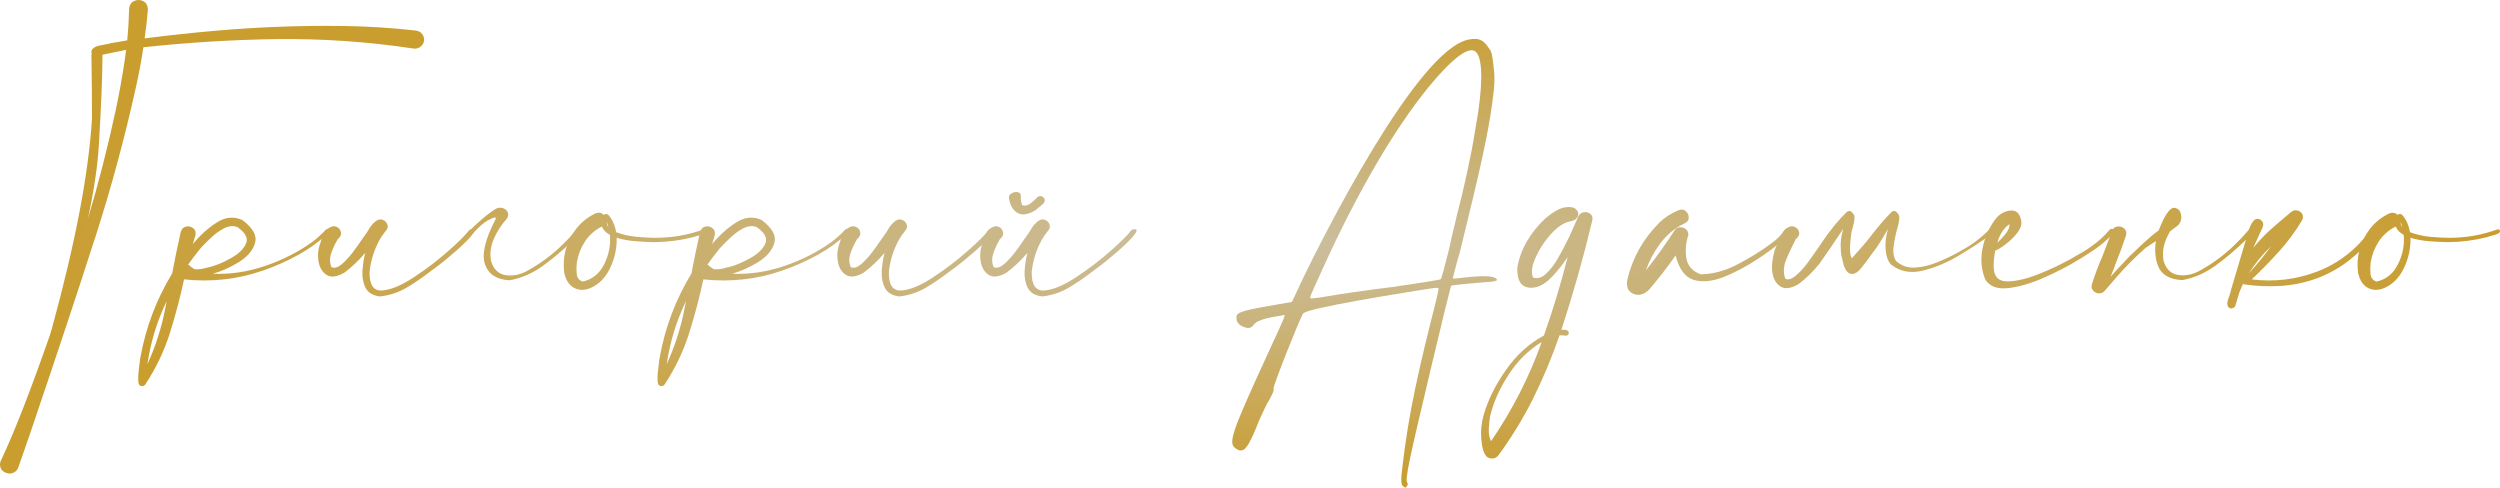 <?xml version="1.0" encoding="UTF-8"?> <svg xmlns="http://www.w3.org/2000/svg" width="200" height="39" viewBox="0 0 200 39" fill="none"><path d="M15.258 21.304V21.333C15.258 21.324 15.253 21.319 15.243 21.319C15.253 21.309 15.258 21.304 15.258 21.304ZM26.057 18.384C26.117 18.326 26.177 18.306 26.237 18.326C26.297 18.345 26.337 18.384 26.357 18.442C26.387 18.5 26.372 18.558 26.312 18.616C25.562 19.314 24.737 19.91 23.837 20.404C22.937 20.898 21.997 21.314 21.017 21.653C18.988 22.35 16.893 22.583 14.733 22.35L14.748 22.336C14.748 22.336 14.743 22.336 14.733 22.336C14.733 22.336 14.733 22.331 14.733 22.321C14.413 23.803 14.028 25.256 13.579 26.68C13.119 28.114 12.469 29.47 11.629 30.749C11.589 30.816 11.529 30.86 11.449 30.879C11.359 30.899 11.279 30.889 11.209 30.85C11.119 30.802 11.069 30.657 11.059 30.414C11.049 30.172 11.064 29.901 11.104 29.601C11.134 29.3 11.164 29.039 11.194 28.816C11.214 28.7 11.229 28.613 11.239 28.555C11.669 26.181 12.514 23.953 13.774 21.871C13.983 20.757 14.213 19.648 14.463 18.544C14.543 18.302 14.688 18.161 14.898 18.122C15.108 18.084 15.293 18.127 15.453 18.253C15.623 18.379 15.683 18.573 15.633 18.834C15.563 19.067 15.493 19.299 15.423 19.532C15.993 18.834 16.623 18.263 17.313 17.817C18.013 17.362 18.703 17.289 19.383 17.599C20.233 18.238 20.573 18.849 20.403 19.43C20.243 20.011 19.818 20.52 19.128 20.956C18.438 21.382 17.738 21.697 17.028 21.9C18.428 21.958 19.823 21.75 21.212 21.275C22.602 20.801 23.852 20.166 24.962 19.372C25.362 19.072 25.727 18.742 26.057 18.384ZM11.794 29.136C12.444 27.712 12.919 26.23 13.219 24.69C13.259 24.486 13.299 24.283 13.339 24.079C12.559 25.697 12.044 27.383 11.794 29.136ZM15.243 21.319C15.223 21.338 15.218 21.358 15.228 21.377L15.258 21.333C15.348 21.401 15.448 21.469 15.558 21.537C15.868 21.566 16.188 21.527 16.518 21.421C16.618 21.392 16.723 21.367 16.833 21.348C17.323 21.222 17.863 20.994 18.453 20.665C19.053 20.336 19.458 19.953 19.668 19.517C19.878 19.081 19.653 18.631 18.993 18.166C18.653 18.04 18.293 18.074 17.913 18.268C17.543 18.461 17.193 18.718 16.863 19.038C16.533 19.348 16.263 19.619 16.053 19.851C15.703 20.277 15.368 20.718 15.048 21.174C15.078 21.183 15.108 21.198 15.138 21.217C15.168 21.256 15.203 21.29 15.243 21.319Z" fill="url(#paint0_radial_99_74)"></path><path d="M37.56 18.384C37.87 18.297 38 18.331 37.95 18.485C37.9 18.631 37.74 18.849 37.47 19.139C37.2 19.42 36.89 19.716 36.54 20.026C36.19 20.326 35.875 20.592 35.595 20.825C35.325 21.048 35.16 21.178 35.1 21.217C34.87 21.382 34.636 21.556 34.396 21.74C33.796 22.205 33.171 22.631 32.521 23.019C31.871 23.397 31.166 23.629 30.406 23.716C29.836 23.648 29.451 23.421 29.251 23.033C29.051 22.646 28.966 22.195 28.996 21.682C29.026 21.169 29.101 20.684 29.221 20.229C28.731 20.81 28.181 21.333 27.572 21.798C26.972 22.147 26.497 22.215 26.147 22.002C25.797 21.789 25.577 21.435 25.487 20.941C25.397 20.447 25.442 19.953 25.622 19.459C25.782 18.868 25.982 18.481 26.222 18.297C26.472 18.113 26.697 18.059 26.897 18.137C27.107 18.214 27.232 18.36 27.272 18.573C27.322 18.776 27.222 18.98 26.972 19.183C26.982 19.183 26.992 19.183 27.002 19.183C27.012 19.173 27.017 19.164 27.017 19.154C27.007 19.164 26.997 19.178 26.987 19.198C26.797 19.508 26.632 19.866 26.492 20.273C26.362 20.67 26.372 21.038 26.522 21.377C26.752 21.474 27.017 21.401 27.317 21.159C27.616 20.907 27.912 20.592 28.201 20.215C28.491 19.827 28.741 19.478 28.951 19.168C29.071 18.994 29.166 18.858 29.236 18.762C29.316 18.655 29.396 18.534 29.476 18.398C29.646 18.079 29.866 17.827 30.136 17.643C30.316 17.536 30.486 17.522 30.646 17.599C30.816 17.667 30.931 17.788 30.991 17.962C31.051 18.127 31.016 18.287 30.886 18.442C30.846 18.49 30.811 18.534 30.781 18.573C30.771 18.573 30.766 18.573 30.766 18.573L30.781 18.587C30.771 18.597 30.756 18.611 30.736 18.631C30.726 18.64 30.721 18.65 30.721 18.66C30.581 18.834 30.461 19.014 30.361 19.198C29.921 20.002 29.656 20.854 29.566 21.755C29.546 22.801 29.886 23.295 30.586 23.237C31.296 23.179 32.146 22.82 33.136 22.162C34.136 21.503 35.06 20.796 35.91 20.04C36.76 19.285 37.31 18.733 37.56 18.384Z" fill="url(#paint1_radial_99_74)"></path><path d="M37.635 18.384C37.845 18.171 38.155 17.885 38.565 17.527C39.005 17.149 39.385 16.868 39.705 16.684C39.895 16.606 40.075 16.597 40.245 16.655C40.425 16.713 40.55 16.824 40.62 16.989C40.69 17.144 40.665 17.314 40.545 17.497C40.115 17.972 39.77 18.505 39.51 19.096C39.25 19.687 39.175 20.282 39.285 20.883C39.485 21.551 39.88 21.929 40.47 22.016C41.07 22.103 41.675 21.968 42.284 21.609C43.254 21.067 44.139 20.408 44.939 19.633C45.339 19.256 45.714 18.858 46.064 18.442C46.144 18.364 46.224 18.335 46.304 18.355C46.384 18.374 46.439 18.423 46.469 18.5C46.499 18.568 46.474 18.64 46.394 18.718C46.174 18.921 45.954 19.125 45.734 19.328C45.014 20.026 44.249 20.67 43.439 21.261C42.629 21.852 41.745 22.239 40.785 22.423C39.745 22.375 39.085 21.953 38.805 21.159C38.525 20.365 38.8 19.168 39.63 17.57C39.68 17.464 39.67 17.405 39.6 17.396C39.54 17.386 39.35 17.464 39.03 17.628C38.72 17.793 38.315 18.146 37.815 18.689L37.56 18.907L37.41 19.052C37.3 19.12 37.205 19.134 37.125 19.096C37.035 19.047 37.05 18.97 37.17 18.863L37.53 18.5L37.635 18.384ZM26.387 21.304V21.333C26.387 21.324 26.382 21.319 26.372 21.319L26.387 21.304Z" fill="url(#paint2_radial_99_74)"></path><path d="M56.487 18.442C56.517 18.558 56.447 18.65 56.277 18.718C56.117 18.786 55.943 18.839 55.752 18.878C55.602 18.917 55.493 18.951 55.423 18.98C54.423 19.231 53.408 19.362 52.378 19.372C52.328 19.372 52.278 19.372 52.228 19.372C51.838 19.362 51.378 19.338 50.848 19.299C50.318 19.261 49.813 19.168 49.333 19.023C49.353 19.759 49.218 20.476 48.928 21.174C48.648 21.871 48.254 22.399 47.744 22.757C47.144 23.174 46.594 23.29 46.094 23.106C45.594 22.922 45.274 22.481 45.134 21.784C44.984 20.505 45.309 19.338 46.109 18.282C46.519 17.769 47.024 17.367 47.624 17.076C47.904 16.97 48.129 17.008 48.299 17.192C48.389 17.105 48.504 17.096 48.644 17.163C48.983 17.541 49.199 18.011 49.288 18.573C49.788 18.766 50.348 18.892 50.968 18.951C51.588 18.999 52.058 19.023 52.378 19.023C53.728 19.033 55.028 18.81 56.277 18.355C56.317 18.335 56.357 18.335 56.397 18.355C56.437 18.374 56.467 18.403 56.487 18.442ZM48.673 18.18C48.644 18.035 48.599 17.895 48.538 17.759C48.538 17.914 48.584 18.055 48.673 18.18ZM46.619 22.525C47.389 22.35 47.959 21.89 48.329 21.145C48.709 20.399 48.864 19.614 48.794 18.791C48.484 18.626 48.269 18.403 48.149 18.122C47.589 18.403 47.139 18.8 46.799 19.314C46.469 19.817 46.254 20.365 46.154 20.956C46.154 20.994 46.149 21.033 46.139 21.072C46.109 21.353 46.109 21.643 46.139 21.944C46.179 22.244 46.339 22.438 46.619 22.525Z" fill="url(#paint3_radial_99_74)"></path><path d="M56.802 21.304V21.333C56.802 21.324 56.797 21.319 56.787 21.319C56.797 21.309 56.802 21.304 56.802 21.304ZM67.601 18.384C67.661 18.326 67.721 18.306 67.781 18.326C67.841 18.345 67.881 18.384 67.901 18.442C67.931 18.5 67.916 18.558 67.856 18.616C67.106 19.314 66.281 19.91 65.381 20.404C64.481 20.898 63.541 21.314 62.562 21.653C60.532 22.35 58.437 22.583 56.277 22.35L56.292 22.336C56.292 22.336 56.287 22.336 56.277 22.336C56.277 22.336 56.277 22.331 56.277 22.321C55.958 23.803 55.572 25.256 55.123 26.68C54.663 28.114 54.013 29.47 53.173 30.749C53.133 30.816 53.073 30.86 52.993 30.879C52.903 30.899 52.823 30.889 52.753 30.85C52.663 30.802 52.613 30.657 52.603 30.414C52.593 30.172 52.608 29.901 52.648 29.601C52.678 29.3 52.708 29.039 52.738 28.816C52.758 28.7 52.773 28.613 52.783 28.555C53.213 26.181 54.058 23.953 55.318 21.871C55.528 20.757 55.758 19.648 56.008 18.544C56.087 18.302 56.233 18.161 56.442 18.122C56.652 18.084 56.837 18.127 56.997 18.253C57.167 18.379 57.227 18.573 57.177 18.834C57.107 19.067 57.037 19.299 56.967 19.532C57.537 18.834 58.167 18.263 58.857 17.817C59.557 17.362 60.247 17.289 60.927 17.599C61.777 18.238 62.117 18.849 61.947 19.43C61.787 20.011 61.362 20.52 60.672 20.956C59.982 21.382 59.282 21.697 58.572 21.9C59.972 21.958 61.367 21.75 62.757 21.275C64.146 20.801 65.396 20.166 66.506 19.372C66.906 19.072 67.271 18.742 67.601 18.384ZM53.338 29.136C53.988 27.712 54.463 26.23 54.763 24.69C54.803 24.486 54.843 24.283 54.883 24.079C54.103 25.697 53.588 27.383 53.338 29.136ZM56.787 21.319C56.767 21.338 56.762 21.358 56.772 21.377L56.802 21.333C56.892 21.401 56.992 21.469 57.102 21.537C57.412 21.566 57.732 21.527 58.062 21.421C58.162 21.392 58.267 21.367 58.377 21.348C58.867 21.222 59.407 20.994 59.997 20.665C60.597 20.336 61.002 19.953 61.212 19.517C61.422 19.081 61.197 18.631 60.537 18.166C60.197 18.04 59.837 18.074 59.457 18.268C59.087 18.461 58.737 18.718 58.407 19.038C58.077 19.348 57.807 19.619 57.597 19.851C57.247 20.277 56.912 20.718 56.592 21.174C56.622 21.183 56.652 21.198 56.682 21.217C56.712 21.256 56.747 21.29 56.787 21.319Z" fill="url(#paint4_radial_99_74)"></path><path d="M79.104 18.384C79.414 18.297 79.544 18.331 79.494 18.485C79.444 18.631 79.284 18.849 79.014 19.139C78.744 19.42 78.434 19.716 78.084 20.026C77.734 20.326 77.419 20.592 77.139 20.825C76.87 21.048 76.704 21.178 76.644 21.217C76.415 21.382 76.18 21.556 75.94 21.74C75.34 22.205 74.715 22.631 74.065 23.019C73.415 23.397 72.71 23.629 71.95 23.716C71.38 23.648 70.995 23.421 70.795 23.033C70.595 22.646 70.51 22.195 70.54 21.682C70.57 21.169 70.645 20.684 70.765 20.229C70.275 20.81 69.725 21.333 69.116 21.798C68.516 22.147 68.041 22.215 67.691 22.002C67.341 21.789 67.121 21.435 67.031 20.941C66.941 20.447 66.986 19.953 67.166 19.459C67.326 18.868 67.526 18.481 67.766 18.297C68.016 18.113 68.241 18.059 68.441 18.137C68.651 18.214 68.776 18.36 68.816 18.573C68.866 18.776 68.766 18.98 68.516 19.183C68.526 19.183 68.536 19.183 68.546 19.183C68.556 19.173 68.561 19.164 68.561 19.154C68.551 19.164 68.541 19.178 68.531 19.198C68.341 19.508 68.176 19.866 68.036 20.273C67.906 20.67 67.916 21.038 68.066 21.377C68.296 21.474 68.561 21.401 68.861 21.159C69.161 20.907 69.456 20.592 69.746 20.215C70.035 19.827 70.285 19.478 70.495 19.168C70.615 18.994 70.71 18.858 70.78 18.762C70.86 18.655 70.94 18.534 71.02 18.398C71.19 18.079 71.41 17.827 71.68 17.643C71.86 17.536 72.03 17.522 72.19 17.599C72.36 17.667 72.475 17.788 72.535 17.962C72.595 18.127 72.56 18.287 72.43 18.442C72.39 18.49 72.355 18.534 72.325 18.573C72.315 18.573 72.31 18.573 72.31 18.573L72.325 18.587C72.315 18.597 72.3 18.611 72.28 18.631C72.27 18.64 72.265 18.65 72.265 18.66C72.125 18.834 72.005 19.014 71.905 19.198C71.465 20.002 71.2 20.854 71.11 21.755C71.09 22.801 71.43 23.295 72.13 23.237C72.84 23.179 73.69 22.82 74.68 22.162C75.68 21.503 76.605 20.796 77.454 20.04C78.304 19.285 78.854 18.733 79.104 18.384Z" fill="url(#paint5_radial_99_74)"></path><path d="M90.533 18.384C90.843 18.297 90.972 18.331 90.922 18.485C90.873 18.631 90.713 18.849 90.443 19.139C90.173 19.42 89.863 19.716 89.513 20.026C89.163 20.326 88.848 20.592 88.568 20.825C88.298 21.048 88.133 21.178 88.073 21.217C87.843 21.382 87.608 21.556 87.368 21.74C86.768 22.205 86.143 22.631 85.493 23.019C84.843 23.397 84.138 23.629 83.379 23.716C82.809 23.648 82.424 23.421 82.224 23.033C82.024 22.646 81.939 22.195 81.969 21.682C81.999 21.169 82.074 20.684 82.194 20.229C81.704 20.81 81.154 21.333 80.544 21.798C79.944 22.147 79.469 22.215 79.119 22.002C78.769 21.789 78.549 21.435 78.459 20.941C78.369 20.447 78.414 19.953 78.594 19.459C78.754 18.868 78.954 18.481 79.194 18.297C79.444 18.113 79.669 18.059 79.869 18.137C80.079 18.214 80.204 18.36 80.244 18.573C80.294 18.776 80.194 18.98 79.944 19.183C79.954 19.183 79.964 19.183 79.974 19.183C79.984 19.173 79.989 19.164 79.989 19.154C79.979 19.164 79.969 19.178 79.959 19.198C79.769 19.508 79.604 19.866 79.464 20.273C79.334 20.67 79.344 21.038 79.494 21.377C79.724 21.474 79.989 21.401 80.289 21.159C80.589 20.907 80.884 20.592 81.174 20.215C81.464 19.827 81.714 19.478 81.924 19.168C82.044 18.994 82.139 18.858 82.209 18.762C82.289 18.655 82.369 18.534 82.449 18.398C82.619 18.079 82.839 17.827 83.109 17.643C83.289 17.536 83.459 17.522 83.618 17.599C83.788 17.667 83.903 17.788 83.963 17.962C84.023 18.127 83.989 18.287 83.859 18.442C83.819 18.49 83.784 18.534 83.754 18.573H83.739L83.754 18.587C83.743 18.597 83.728 18.611 83.709 18.631C83.698 18.64 83.694 18.65 83.694 18.66C83.554 18.834 83.434 19.014 83.334 19.198C82.894 20.002 82.629 20.854 82.539 21.755C82.519 22.801 82.859 23.295 83.558 23.237C84.268 23.179 85.118 22.82 86.108 22.162C87.108 21.503 88.033 20.796 88.883 20.04C89.733 19.285 90.283 18.733 90.533 18.384ZM79.974 12.151V12.136C79.984 12.136 79.989 12.131 79.989 12.121C79.979 12.131 79.974 12.141 79.974 12.151ZM82.824 16.829C82.224 17.178 81.749 17.246 81.399 17.033C81.049 16.82 80.829 16.466 80.739 15.972C80.729 15.924 80.724 15.88 80.724 15.841C80.684 15.628 80.824 15.473 81.144 15.376C81.474 15.328 81.649 15.42 81.669 15.652C81.639 15.924 81.674 16.175 81.774 16.408C82.004 16.505 82.269 16.427 82.569 16.175C82.719 16.049 82.874 15.904 83.034 15.739C83.174 15.652 83.319 15.667 83.469 15.783C83.618 15.938 83.618 16.108 83.469 16.292C83.259 16.476 83.044 16.655 82.824 16.829Z" fill="url(#paint6_radial_99_74)"></path><path d="M7.915 11.511C7.815 13.245 7.52 15.245 7.03 17.512C7.89 14.626 8.635 11.715 9.265 8.78C9.545 7.453 9.785 6.116 9.985 4.77C10.025 4.508 10.06 4.246 10.09 3.985C10.07 3.995 10.05 3.999 10.03 3.999L8.2 4.377C8.19 6.101 8.095 8.479 7.915 11.511ZM8.8 3.462L9.445 3.36C9.685 3.312 9.93 3.268 10.18 3.229C10.26 2.396 10.31 1.558 10.33 0.716C10.36 0.396 10.495 0.183 10.735 0.076C10.985 -0.03 11.225 -0.025 11.455 0.091C11.695 0.207 11.82 0.435 11.83 0.774C11.77 1.529 11.685 2.28 11.575 3.026V3.07C15.504 2.576 18.979 2.27 21.998 2.154C23.878 2.077 25.753 2.052 27.622 2.082C29.502 2.111 31.387 2.232 33.277 2.445C33.487 2.474 33.652 2.566 33.772 2.721C33.892 2.876 33.942 3.055 33.922 3.258C33.892 3.462 33.797 3.622 33.637 3.738C33.477 3.864 33.292 3.912 33.082 3.883C29.422 3.331 25.733 3.079 22.013 3.128C18.484 3.186 14.969 3.404 11.47 3.782C11.31 4.857 11.11 5.927 10.87 6.993C9.98 11.012 8.905 14.989 7.645 18.921L7.48 19.415C6.331 23.009 4.631 28.124 2.381 34.759C2.071 35.631 1.766 36.507 1.466 37.389C1.396 37.582 1.271 37.723 1.091 37.81C0.911 37.897 0.721 37.907 0.521 37.839C0.301 37.771 0.146 37.641 0.056 37.447C-0.024 37.253 -0.019 37.054 0.071 36.851C1.151 34.565 2.456 31.223 3.986 26.826C4.036 26.651 4.091 26.472 4.151 26.288C6.031 19.43 7.1 13.822 7.36 9.463C7.36 8.107 7.345 6.431 7.315 4.435C7.315 4.387 7.32 4.338 7.33 4.29C7.29 4.125 7.32 3.995 7.42 3.898C7.55 3.782 7.7 3.704 7.87 3.665C8.18 3.597 8.495 3.534 8.815 3.476L8.8 3.462Z" fill="url(#paint7_radial_99_74)"></path><path d="M126.288 17.265C126.408 17.081 126.563 16.984 126.753 16.974C126.953 16.955 127.118 17.008 127.248 17.134C127.388 17.25 127.433 17.415 127.383 17.628C126.683 20.573 125.858 23.493 124.909 26.39C125.069 26.37 125.204 26.375 125.313 26.404C125.433 26.433 125.498 26.52 125.508 26.666C125.488 26.724 125.453 26.772 125.403 26.811C125.353 26.85 125.298 26.864 125.239 26.855C125.079 26.826 124.919 26.816 124.759 26.826C124.159 28.579 123.439 30.298 122.599 31.984C121.819 33.524 120.909 35.006 119.869 36.43C119.749 36.585 119.599 36.667 119.419 36.677C119.229 36.696 119.064 36.643 118.924 36.517C118.694 36.265 118.554 35.805 118.504 35.137C118.444 34.478 118.509 33.824 118.699 33.175C119.049 31.974 119.644 30.778 120.484 29.586C121.314 28.395 122.324 27.479 123.514 26.84C124.244 24.767 124.879 22.67 125.418 20.549C125.049 21.12 124.629 21.653 124.159 22.147C123.509 22.815 122.879 23.101 122.269 23.004C121.649 22.907 121.354 22.384 121.384 21.435C121.504 20.689 121.759 19.982 122.149 19.314C122.539 18.645 123.024 18.04 123.604 17.497C124.214 16.974 124.729 16.674 125.149 16.597C125.568 16.519 125.873 16.563 126.063 16.727C126.253 16.892 126.308 17.086 126.228 17.309C126.148 17.522 125.918 17.662 125.538 17.73C125.079 17.827 124.589 18.161 124.069 18.733C123.559 19.294 123.154 19.914 122.854 20.592C122.544 21.261 122.474 21.798 122.644 22.205L122.569 22.176C122.949 22.331 123.314 22.244 123.664 21.915C124.024 21.585 124.349 21.164 124.639 20.651C124.939 20.137 125.184 19.677 125.373 19.27C125.443 19.125 125.508 18.999 125.568 18.892C125.698 18.602 125.828 18.306 125.958 18.006C126.068 17.764 126.178 17.517 126.288 17.265ZM119.284 35.296C120.994 32.797 122.344 30.153 123.334 27.363C122.284 28.003 121.404 28.869 120.694 29.964C119.974 31.068 119.484 32.163 119.224 33.248C119.214 33.257 119.209 33.272 119.209 33.291C119.159 33.592 119.124 33.931 119.104 34.308C119.084 34.686 119.144 35.016 119.284 35.296Z" fill="url(#paint8_radial_99_74)"></path><path d="M142.776 18.413C142.816 18.345 142.871 18.316 142.941 18.326C143.011 18.335 143.066 18.369 143.106 18.427C143.146 18.476 143.146 18.534 143.106 18.602C142.816 18.999 142.481 19.352 142.102 19.662C141.722 19.963 141.327 20.248 140.917 20.52C140.847 20.568 140.782 20.612 140.722 20.651C139.732 21.309 138.777 21.818 137.857 22.176C136.937 22.525 136.137 22.593 135.457 22.38C134.788 22.157 134.318 21.508 134.048 20.433C133.388 21.382 132.678 22.297 131.918 23.179C131.518 23.566 131.108 23.677 130.688 23.513C130.258 23.338 130.088 22.97 130.178 22.409C130.588 20.646 131.443 19.115 132.743 17.817C133.163 17.401 133.678 17.067 134.288 16.815C134.528 16.727 134.723 16.756 134.873 16.902C135.033 17.047 135.108 17.226 135.098 17.439C135.088 17.643 134.963 17.793 134.723 17.89C133.973 18.258 133.343 18.781 132.833 19.459C132.333 20.127 131.943 20.854 131.663 21.639C132.483 20.612 133.248 19.546 133.958 18.442C134.068 18.277 134.213 18.19 134.393 18.18C134.583 18.171 134.743 18.224 134.873 18.34C135.013 18.456 135.078 18.611 135.068 18.805C134.868 19.396 134.813 20.006 134.903 20.636C135.003 21.256 135.382 21.692 136.042 21.944C137.032 21.934 138.032 21.663 139.042 21.13C140.052 20.597 140.952 20.035 141.742 19.445C142.151 19.154 142.496 18.81 142.776 18.413Z" fill="url(#paint9_radial_99_74)"></path><path d="M150.335 19.488L150.155 19.764C150.025 19.929 149.895 20.103 149.765 20.287C149.505 20.665 149.225 21.038 148.926 21.406C148.666 21.755 148.401 21.924 148.131 21.915C147.861 21.895 147.651 21.668 147.501 21.232C147.441 20.97 147.376 20.699 147.306 20.418C147.276 20.186 147.261 20.016 147.261 19.91C147.221 19.435 147.286 18.902 147.456 18.311C146.776 19.338 146.141 20.268 145.551 21.101C145.051 21.721 144.496 22.263 143.886 22.728C143.286 23.077 142.811 23.145 142.461 22.932C142.112 22.718 141.892 22.365 141.802 21.871C141.712 21.377 141.767 20.767 141.967 20.04C142.326 19.062 142.631 18.481 142.881 18.297C143.121 18.113 143.341 18.059 143.541 18.137C143.751 18.214 143.881 18.36 143.931 18.573C143.971 18.776 143.866 18.98 143.616 19.183H143.646L143.631 19.198C143.271 19.895 142.991 20.51 142.791 21.043C142.671 21.547 142.686 21.968 142.836 22.307C143.066 22.404 143.331 22.326 143.631 22.074C143.931 21.832 144.226 21.522 144.516 21.145C144.806 20.757 145.056 20.408 145.266 20.098C145.386 19.924 145.481 19.788 145.551 19.692C145.631 19.585 145.711 19.464 145.791 19.328C146.471 18.34 147.121 17.551 147.741 16.96C147.861 16.863 147.971 16.849 148.071 16.916C148.181 16.984 148.271 17.096 148.341 17.25C148.401 17.444 148.326 17.885 148.116 18.573C147.956 19.696 147.966 20.394 148.146 20.665C148.536 20.219 148.826 19.89 149.016 19.677C149.165 19.512 149.35 19.29 149.57 19.009C150.24 18.137 150.825 17.454 151.325 16.96C151.445 16.863 151.555 16.849 151.655 16.916C151.765 16.984 151.855 17.096 151.925 17.25C151.985 17.444 151.91 17.885 151.7 18.573C151.59 19.018 151.515 19.435 151.475 19.822C151.435 20.219 151.5 20.568 151.67 20.868C152.11 21.266 152.625 21.445 153.215 21.406C153.815 21.367 154.415 21.222 155.015 20.97C155.625 20.718 156.155 20.466 156.604 20.215C156.664 20.176 156.739 20.132 156.829 20.084C157.689 19.628 158.449 19.067 159.109 18.398C159.159 18.34 159.214 18.321 159.274 18.34C159.334 18.35 159.379 18.379 159.409 18.427C159.439 18.476 159.434 18.529 159.394 18.587C159.294 18.703 159.189 18.805 159.079 18.892C158.469 19.348 157.684 19.861 156.724 20.433C155.775 21.004 154.805 21.411 153.815 21.653C152.835 21.886 151.995 21.726 151.295 21.174C151.035 20.912 150.885 20.491 150.845 19.91C150.805 19.435 150.87 18.902 151.04 18.311C150.79 18.757 150.555 19.149 150.335 19.488Z" fill="url(#paint10_radial_99_74)"></path><path d="M169.053 18.34C169.153 18.456 169.138 18.587 169.008 18.733C168.888 18.878 168.743 19.018 168.573 19.154C168.453 19.251 168.368 19.328 168.318 19.386C167.938 19.716 167.308 20.152 166.428 20.694C165.548 21.236 164.583 21.74 163.533 22.205C162.484 22.67 161.524 22.951 160.654 23.048C159.784 23.145 159.174 22.917 158.824 22.365C158.494 21.551 158.424 20.704 158.614 19.822C158.794 18.931 159.154 18.142 159.694 17.454C160.014 17.086 160.399 16.882 160.849 16.844C161.299 16.805 161.579 17.067 161.689 17.628C161.759 17.909 161.674 18.219 161.434 18.558C161.194 18.887 160.894 19.193 160.534 19.474C160.184 19.755 159.879 19.948 159.619 20.055C159.499 20.665 159.464 21.183 159.514 21.609C159.594 22.229 159.974 22.53 160.654 22.51C161.344 22.491 162.144 22.302 163.054 21.944C163.973 21.576 164.828 21.174 165.618 20.738C166.408 20.302 166.953 19.972 167.253 19.75C167.823 19.362 168.328 18.907 168.768 18.384C168.808 18.335 168.853 18.311 168.903 18.311C168.963 18.302 169.013 18.311 169.053 18.34ZM160.759 17.933C160.309 18.234 159.984 18.728 159.784 19.415C160.034 19.193 160.264 18.946 160.474 18.674C160.684 18.393 160.779 18.146 160.759 17.933Z" fill="url(#paint11_radial_99_74)"></path><path d="M168.003 23.15L167.988 23.135C167.988 23.145 167.993 23.15 168.003 23.15ZM171.737 19.212C172.067 18.912 172.387 18.65 172.697 18.427C172.977 17.691 173.252 17.168 173.522 16.858C173.702 16.655 173.877 16.582 174.047 16.64C174.227 16.698 174.352 16.805 174.422 16.96C174.432 16.979 174.437 16.999 174.437 17.018C174.577 17.415 174.502 17.759 174.212 18.05C174.042 18.176 173.842 18.326 173.612 18.5C173.502 18.684 173.402 18.878 173.312 19.081C173.052 19.672 172.977 20.268 173.087 20.868C173.287 21.537 173.682 21.915 174.272 22.002C174.872 22.089 175.477 21.953 176.087 21.595C177.057 21.052 177.941 20.394 178.741 19.619C179.141 19.241 179.516 18.844 179.866 18.427C179.946 18.35 180.026 18.321 180.106 18.34C180.186 18.36 180.241 18.403 180.271 18.471C180.301 18.549 180.276 18.626 180.196 18.703L179.536 19.314C178.816 20.011 178.051 20.655 177.242 21.246C176.432 21.837 175.547 22.224 174.587 22.409C173.547 22.36 172.892 21.963 172.622 21.217C172.412 20.626 172.362 19.982 172.472 19.285C172.222 19.449 171.952 19.628 171.662 19.822C170.802 20.568 169.988 21.392 169.218 22.292C168.798 22.786 168.508 23.12 168.348 23.295C168.208 23.43 168.048 23.489 167.868 23.469C167.688 23.45 167.543 23.367 167.433 23.222C167.323 23.087 167.298 22.922 167.358 22.728C167.598 21.963 167.883 21.203 168.213 20.447L168.558 19.546V19.532C168.698 19.202 168.823 18.863 168.933 18.515C169.023 18.282 169.173 18.151 169.383 18.122C169.593 18.093 169.778 18.146 169.938 18.282C170.098 18.418 170.142 18.607 170.073 18.849C169.853 19.537 169.603 20.219 169.323 20.898C169.223 21.207 169.063 21.624 168.843 22.147C169.143 21.798 169.453 21.459 169.773 21.13C169.983 20.917 170.182 20.704 170.372 20.491C170.422 20.442 170.577 20.297 170.837 20.055C171.087 19.803 171.387 19.522 171.737 19.212Z" fill="url(#paint12_radial_99_74)"></path><path d="M189.99 18.384C190.1 18.471 190.075 18.631 189.915 18.863C189.765 19.096 189.55 19.348 189.27 19.619C189 19.89 188.735 20.142 188.475 20.374C188.215 20.597 188.035 20.747 187.935 20.825C187.135 21.445 186.265 21.929 185.325 22.278C184.375 22.617 183.416 22.815 182.446 22.873C181.476 22.932 180.516 22.893 179.566 22.757C179.516 22.757 179.476 22.738 179.446 22.699C179.346 22.912 179.251 23.13 179.161 23.353C179.061 23.702 178.956 24.05 178.846 24.399C178.826 24.496 178.776 24.569 178.696 24.617C178.606 24.666 178.516 24.685 178.426 24.675C178.246 24.598 178.166 24.462 178.186 24.268C178.206 24.075 178.261 23.871 178.351 23.658C178.411 23.493 178.451 23.348 178.471 23.222C178.501 23.106 178.536 22.99 178.576 22.873L179.926 18.326C180.096 17.87 180.271 17.609 180.451 17.541C180.641 17.473 180.801 17.512 180.931 17.657C181.071 17.793 181.096 17.972 181.006 18.195L180.256 19.837C180.656 19.343 181.086 18.883 181.546 18.456C181.966 18.079 182.381 17.72 182.791 17.381C182.951 17.246 183.106 17.115 183.256 16.989C183.426 16.844 183.596 16.79 183.766 16.829C183.946 16.868 184.081 16.96 184.171 17.105C184.26 17.25 184.26 17.42 184.171 17.614C183.641 18.505 183.026 19.338 182.326 20.113C181.626 20.888 180.896 21.634 180.136 22.35C181.946 22.573 183.691 22.365 185.37 21.726C187.05 21.086 188.47 19.992 189.63 18.442C189.68 18.384 189.735 18.35 189.795 18.34C189.865 18.331 189.93 18.345 189.99 18.384ZM181.696 19.692C180.996 20.35 180.396 21.081 179.896 21.886C180.106 21.643 180.321 21.396 180.541 21.145C180.941 20.68 181.326 20.195 181.696 19.692Z" fill="url(#paint13_radial_99_74)"></path><path d="M199.993 18.442C200.023 18.558 199.953 18.65 199.783 18.718C199.623 18.786 199.448 18.839 199.258 18.878C199.108 18.917 198.998 18.951 198.928 18.98C197.929 19.231 196.914 19.362 195.884 19.372C195.834 19.372 195.784 19.372 195.734 19.372C195.344 19.362 194.884 19.338 194.354 19.299C193.824 19.261 193.319 19.168 192.839 19.023C192.859 19.759 192.724 20.476 192.434 21.174C192.154 21.871 191.759 22.399 191.249 22.757C190.65 23.174 190.1 23.29 189.6 23.106C189.1 22.922 188.78 22.481 188.64 21.784C188.49 20.505 188.815 19.338 189.615 18.282C190.025 17.769 190.53 17.367 191.13 17.076C191.409 16.97 191.634 17.008 191.804 17.192C191.894 17.105 192.009 17.096 192.149 17.163C192.489 17.541 192.704 18.011 192.794 18.573C193.294 18.766 193.854 18.892 194.474 18.951C195.094 18.999 195.564 19.023 195.884 19.023C197.234 19.033 198.533 18.81 199.783 18.355C199.823 18.335 199.863 18.335 199.903 18.355C199.943 18.374 199.973 18.403 199.993 18.442ZM192.179 18.18C192.149 18.035 192.104 17.895 192.044 17.759C192.044 17.914 192.089 18.055 192.179 18.18ZM190.125 22.525C190.895 22.35 191.464 21.89 191.834 21.145C192.214 20.399 192.369 19.614 192.299 18.791C191.989 18.626 191.774 18.403 191.654 18.122C191.095 18.403 190.645 18.8 190.305 19.314C189.975 19.817 189.76 20.365 189.66 20.956C189.66 20.994 189.655 21.033 189.645 21.072C189.615 21.353 189.615 21.643 189.645 21.944C189.685 22.244 189.845 22.438 190.125 22.525Z" fill="url(#paint14_radial_99_74)"></path><path d="M119.077 3.808C119.337 4.144 119.357 4.299 119.458 5.074C119.593 6.107 119.607 6.63 119.382 8.233C119.051 10.687 118.474 13.33 116.808 20.094C116.469 21.238 116.224 22.265 116.224 22.265C116.231 22.317 116.604 22.271 117.084 22.212C117.511 22.16 119.697 21.893 119.764 22.41C119.718 22.468 119.458 22.552 118.918 22.566C117.845 22.644 116.131 22.801 116.085 22.859C116.045 22.969 115.368 25.676 114.565 29.081C112.853 36.323 112.315 38.489 112.609 38.663C112.669 38.709 112.543 38.986 112.436 38.999C112.383 39.006 112.323 38.961 112.263 38.916C112.082 38.78 112.042 38.47 112.207 37.243C112.689 33.037 113.525 29.418 114.886 24.055C114.992 23.623 115.092 23.138 115.085 23.087C115.071 22.983 114.858 23.009 113.478 23.23C112.418 23.412 104.452 24.648 104.24 25.094C103.887 25.714 101.806 30.955 101.88 31.103C101.946 31.2 101.82 31.478 101.514 32.04C101.374 32.215 101.082 32.88 100.742 33.604C100.051 35.368 99.698 35.989 99.325 36.034C99.165 36.054 99.052 36.015 98.871 35.88C98.224 35.486 98.497 34.666 101.283 28.604C102.088 26.879 102.76 25.38 102.753 25.328C102.786 25.166 102.733 25.173 102.473 25.257C101.993 25.316 100.613 25.537 100.34 25.938C100.061 26.287 99.847 26.313 99.387 26.107C99.1 25.984 98.907 25.745 98.913 25.377C98.919 25.009 99.332 24.854 101.399 24.496L103.358 24.152L104.163 22.426C105.74 19.137 113.396 3.873 117.529 3.158C118.269 3.015 118.669 3.176 119.077 3.808ZM117.997 10.501C118.7 6.741 118.657 4.332 117.917 4.055C117.29 3.817 116.018 4.865 114.287 6.966C111.577 10.288 108.649 15.265 105.869 21.378C105.324 22.599 104.811 23.659 104.825 23.763C104.792 23.924 104.845 23.918 106.278 23.69C107.071 23.541 109.411 23.202 111.491 22.948C113.564 22.642 115.264 22.382 115.257 22.331C115.311 22.324 115.603 21.239 115.921 19.94C116.187 18.648 116.519 17.453 116.545 17.239C117.056 15.34 117.739 12.265 117.997 10.501Z" fill="url(#paint15_radial_99_74)"></path><defs><radialGradient id="paint0_radial_99_74" cx="0" cy="0" r="1" gradientUnits="userSpaceOnUse" gradientTransform="translate(100 19.5) scale(100 19.5)"><stop stop-color="#CBBFA1"></stop><stop offset="1" stop-color="#C99D2E"></stop></radialGradient><radialGradient id="paint1_radial_99_74" cx="0" cy="0" r="1" gradientUnits="userSpaceOnUse" gradientTransform="translate(100 19.5) scale(100 19.5)"><stop stop-color="#CBBFA1"></stop><stop offset="1" stop-color="#C99D2E"></stop></radialGradient><radialGradient id="paint2_radial_99_74" cx="0" cy="0" r="1" gradientUnits="userSpaceOnUse" gradientTransform="translate(100 19.5) scale(100 19.5)"><stop stop-color="#CBBFA1"></stop><stop offset="1" stop-color="#C99D2E"></stop></radialGradient><radialGradient id="paint3_radial_99_74" cx="0" cy="0" r="1" gradientUnits="userSpaceOnUse" gradientTransform="translate(100 19.5) scale(100 19.5)"><stop stop-color="#CBBFA1"></stop><stop offset="1" stop-color="#C99D2E"></stop></radialGradient><radialGradient id="paint4_radial_99_74" cx="0" cy="0" r="1" gradientUnits="userSpaceOnUse" gradientTransform="translate(100 19.5) scale(100 19.5)"><stop stop-color="#CBBFA1"></stop><stop offset="1" stop-color="#C99D2E"></stop></radialGradient><radialGradient id="paint5_radial_99_74" cx="0" cy="0" r="1" gradientUnits="userSpaceOnUse" gradientTransform="translate(100 19.5) scale(100 19.5)"><stop stop-color="#CBBFA1"></stop><stop offset="1" stop-color="#C99D2E"></stop></radialGradient><radialGradient id="paint6_radial_99_74" cx="0" cy="0" r="1" gradientUnits="userSpaceOnUse" gradientTransform="translate(100 19.5) scale(100 19.5)"><stop stop-color="#CBBFA1"></stop><stop offset="1" stop-color="#C99D2E"></stop></radialGradient><radialGradient id="paint7_radial_99_74" cx="0" cy="0" r="1" gradientUnits="userSpaceOnUse" gradientTransform="translate(100 19.5) scale(100 19.5)"><stop stop-color="#CBBFA1"></stop><stop offset="1" stop-color="#C99D2E"></stop></radialGradient><radialGradient id="paint8_radial_99_74" cx="0" cy="0" r="1" gradientUnits="userSpaceOnUse" gradientTransform="translate(100 19.5) scale(100 19.5)"><stop stop-color="#CBBFA1"></stop><stop offset="1" stop-color="#C99D2E"></stop></radialGradient><radialGradient id="paint9_radial_99_74" cx="0" cy="0" r="1" gradientUnits="userSpaceOnUse" gradientTransform="translate(100 19.5) scale(100 19.5)"><stop stop-color="#CBBFA1"></stop><stop offset="1" stop-color="#C99D2E"></stop></radialGradient><radialGradient id="paint10_radial_99_74" cx="0" cy="0" r="1" gradientUnits="userSpaceOnUse" gradientTransform="translate(100 19.5) scale(100 19.5)"><stop stop-color="#CBBFA1"></stop><stop offset="1" stop-color="#C99D2E"></stop></radialGradient><radialGradient id="paint11_radial_99_74" cx="0" cy="0" r="1" gradientUnits="userSpaceOnUse" gradientTransform="translate(100 19.5) scale(100 19.5)"><stop stop-color="#CBBFA1"></stop><stop offset="1" stop-color="#C99D2E"></stop></radialGradient><radialGradient id="paint12_radial_99_74" cx="0" cy="0" r="1" gradientUnits="userSpaceOnUse" gradientTransform="translate(100 19.5) scale(100 19.5)"><stop stop-color="#CBBFA1"></stop><stop offset="1" stop-color="#C99D2E"></stop></radialGradient><radialGradient id="paint13_radial_99_74" cx="0" cy="0" r="1" gradientUnits="userSpaceOnUse" gradientTransform="translate(100 19.5) scale(100 19.5)"><stop stop-color="#CBBFA1"></stop><stop offset="1" stop-color="#C99D2E"></stop></radialGradient><radialGradient id="paint14_radial_99_74" cx="0" cy="0" r="1" gradientUnits="userSpaceOnUse" gradientTransform="translate(100 19.5) scale(100 19.5)"><stop stop-color="#CBBFA1"></stop><stop offset="1" stop-color="#C99D2E"></stop></radialGradient><radialGradient id="paint15_radial_99_74" cx="0" cy="0" r="1" gradientUnits="userSpaceOnUse" gradientTransform="translate(100 19.5) scale(100 19.5)"><stop stop-color="#CBBFA1"></stop><stop offset="1" stop-color="#C99D2E"></stop></radialGradient></defs></svg> 